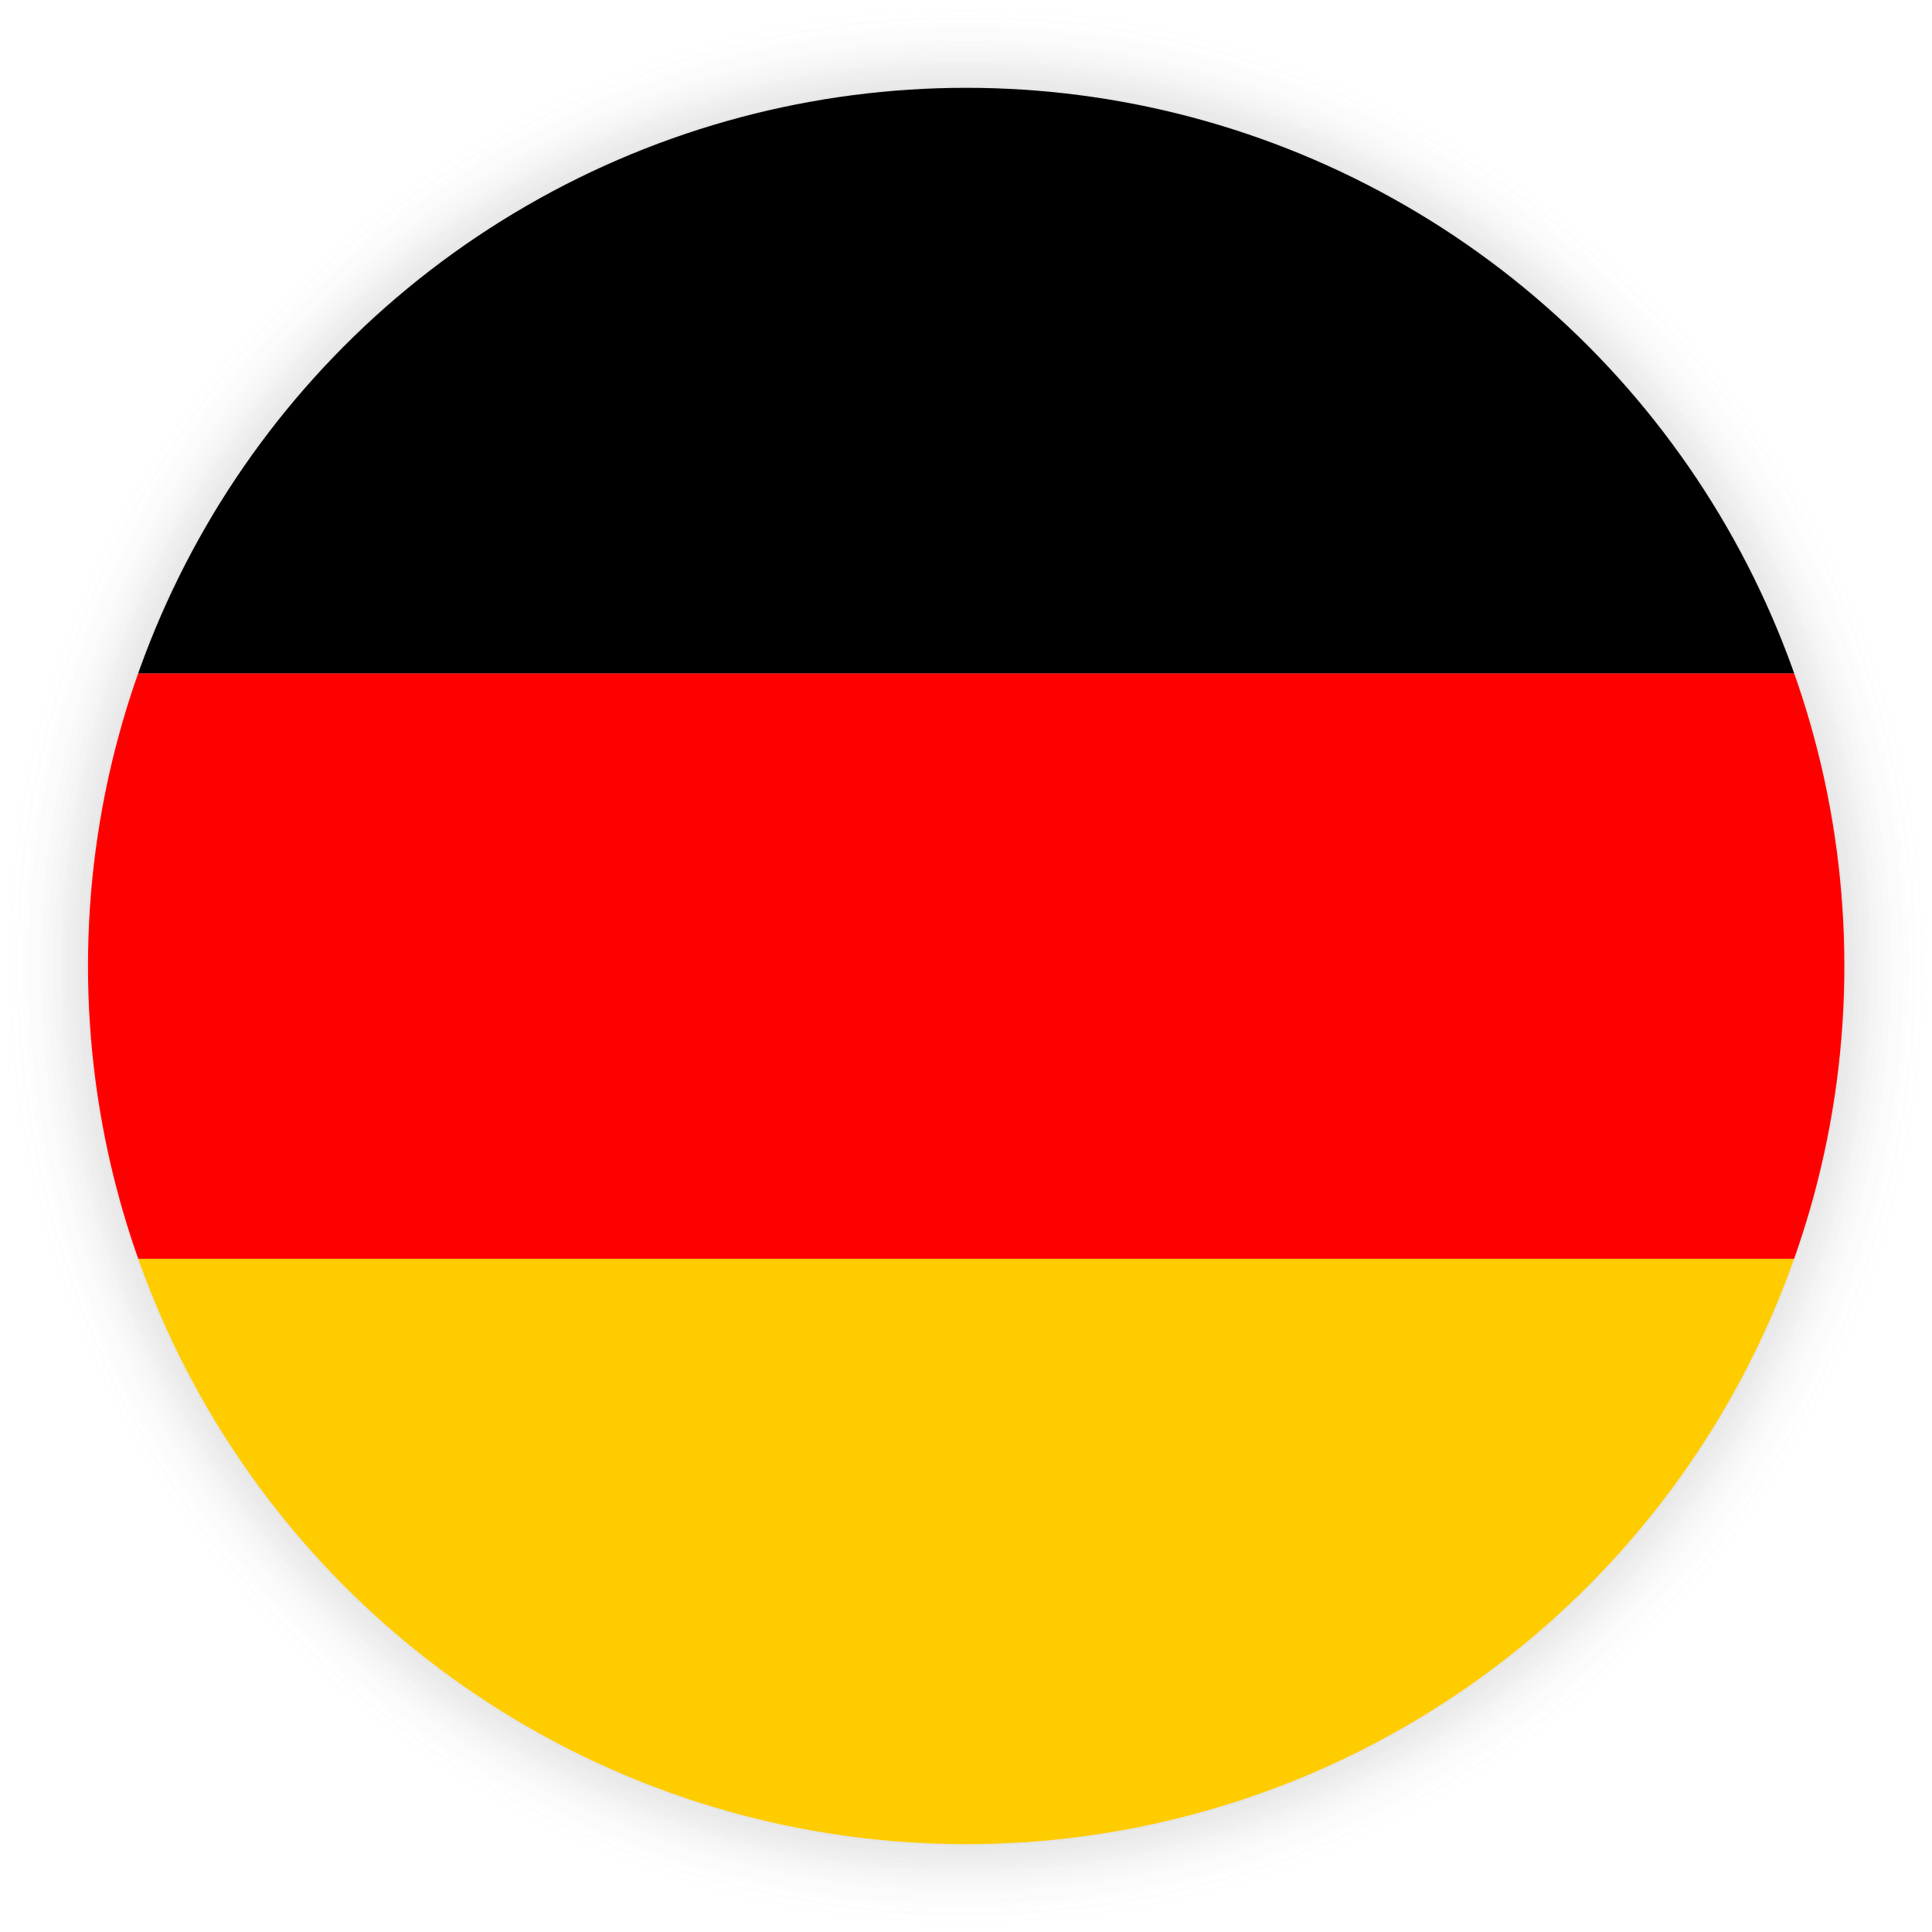 <svg xmlns="http://www.w3.org/2000/svg" xmlns:xlink="http://www.w3.org/1999/xlink" viewBox="0 0 220 220"><defs><style>.cls-1{fill:none;}.cls-2{isolation:isolate;}.cls-3,.cls-4{mix-blend-mode:multiply;opacity:0.06;}.cls-3{fill:url(#radial-gradient);}.cls-4{fill:url(#radial-gradient-2);}.cls-5{clip-path:url(#clip-path);}.cls-6{fill:#fc0;}.cls-7{fill:red;}</style><radialGradient id="radial-gradient" cx="110.02" cy="110" r="110" gradientUnits="userSpaceOnUse"><stop offset="0.9"/><stop offset="1" stop-color="#fff" stop-opacity="0"/></radialGradient><radialGradient id="radial-gradient-2" cx="109.98" cy="110" r="110" xlink:href="#radial-gradient"/><clipPath id="clip-path"><circle class="cls-1" cx="110.02" cy="110" r="100"/></clipPath></defs><g class="cls-2"><g id="ARTWORK"><g id="ROUND"><g id="FLAGS"><circle class="cls-3" cx="110.02" cy="110" r="110"/><circle class="cls-4" cx="109.98" cy="110" r="110"/><g class="cls-5"><rect class="cls-6" x="-56.65" y="143.33" width="333.33" height="66.67"/><rect class="cls-7" x="-56.65" y="76.67" width="333.33" height="66.67"/><rect x="-56.65" y="10" width="333.33" height="66.67"/></g></g></g></g></g></svg>